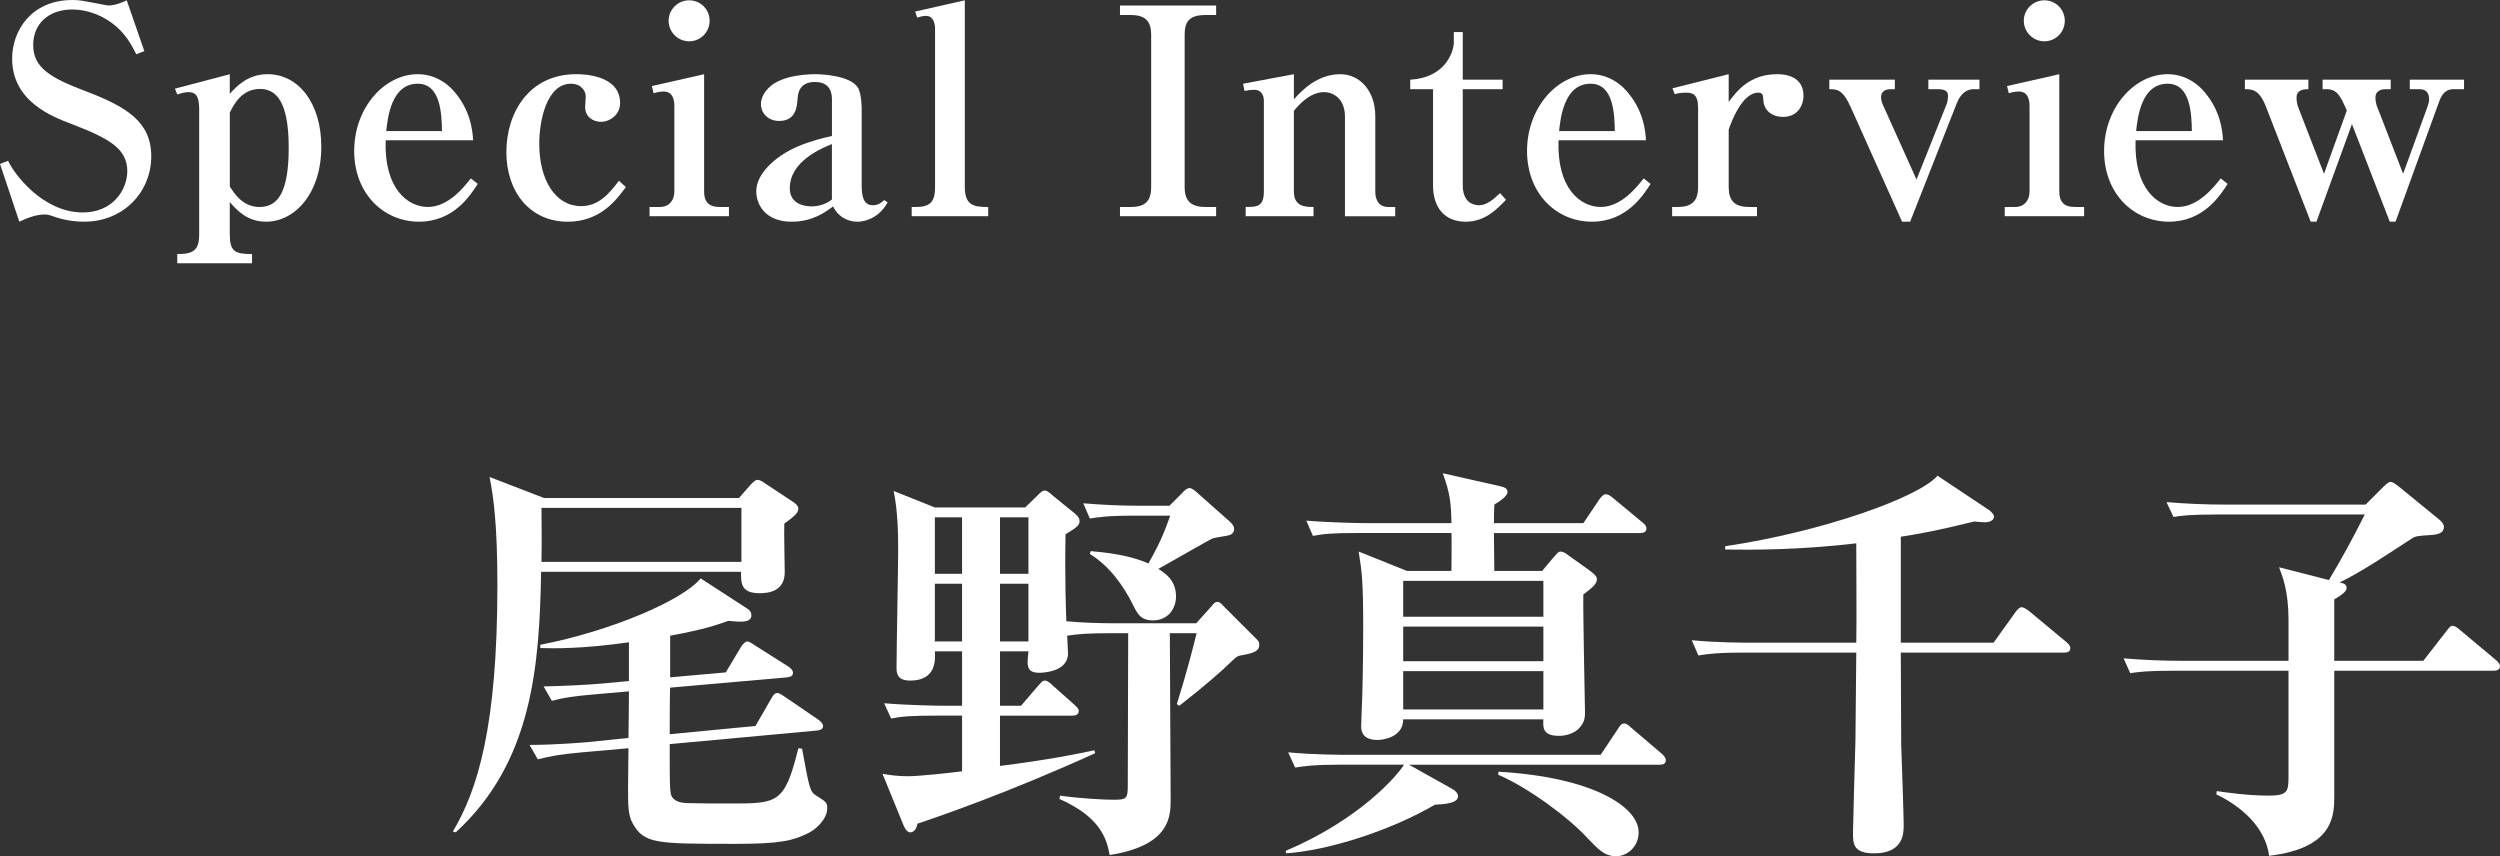 <?xml version="1.0" encoding="UTF-8"?>
<svg id="_レイヤー_2" data-name="レイヤー 2" xmlns="http://www.w3.org/2000/svg" viewBox="0 0 121.31 41.548">
  <rect x="0" y="0" width="121.31" height="41.548" fill="#333333" stroke="none"/>
  <defs>
    <style>
      .cls-1 {
        fill: #fff;
        stroke-width: 0px;
      }
    </style>
  </defs>
  <g id="_画像" data-name="画像">
    <g>
      <g>
        <path class="cls-1" d="M4.076,10.758c-.322,0-.826-.042-1.345-.21-.364-.126-.42-.14-.56-.14-.476,0-.967.224-1.233.35l-.938-2.802.392-.154c.28.616,1.667,2.507,3.628,2.507,1.471,0,2.157-1.121,2.157-2.003,0-1.107-.91-1.597-2.689-2.283-.967-.364-2.899-1.106-2.899-3.18C.588,1.513,1.499,0,3.516,0c.35,0,.448.028,1.415.21.238.042.266.056.35.056.112,0,.42-.028.868-.252l.854,2.465-.392.154c-.126-.252-.308-.63-.658-1.037-.644-.729-1.583-1.135-2.451-1.135-1.135,0-1.891.686-1.891,1.723,0,1.093.812,1.583,2.507,2.227,2.003.757,3.222,1.485,3.222,3.18,0,1.667-1.289,3.166-3.264,3.166Z"/>
        <path class="cls-1" d="M11.151,4.552c.35-.392.896-.952,1.835-.952,1.513,0,2.605,1.429,2.605,3.516,0,2.311-1.317,3.642-2.676,3.642-.938,0-1.429-.574-1.765-.952v1.555c0,.841.238.967,1.079.967v.448h-3.628v-.448c.77,0,1.064-.168,1.064-.967v-6.079c0-.658-.196-.812-.518-.812-.168,0-.364.056-.546.112l-.112-.28,2.661-.7v.952ZM11.151,9.049c.21.322.616.995,1.443.995.882,0,1.415-.7,1.415-2.872,0-1.793-.378-2.857-1.387-2.857-.91,0-1.289.784-1.471,1.148v3.586Z"/>
        <path class="cls-1" d="M20.339,10.758c-1.723,0-3.152-1.359-3.152-3.432,0-2.101,1.471-3.726,3.082-3.726.784,0,1.345.392,1.667.728.91.967.994,2.031,1.022,2.479h-4.244c-.084,2.353,1.078,3.236,2.045,3.236,1.009,0,1.765-.98,2.087-1.387l.336.266c-.35.546-1.163,1.835-2.844,1.835ZM20.269,4.062c-1.275,0-1.457,1.639-1.527,2.297h2.704c-.014-.812-.056-2.297-1.177-2.297Z"/>
        <path class="cls-1" d="M27.541,10.758c-1.807,0-2.97-1.429-2.97-3.376,0-1.905,1.093-3.782,3.39-3.782.364,0,2.129.042,2.129,1.401,0,.574-.504.91-.925.91-.364,0-.771-.224-.771-.714,0-.084.028-.448.028-.518,0-.252-.21-.616-.714-.616-1.177,0-1.541,1.779-1.541,2.914,0,1.779.798,3.026,2.031,3.026.826,0,1.345-.574,1.835-1.233l.336.308c-.448.602-1.219,1.681-2.829,1.681Z"/>
        <path class="cls-1" d="M31.519,10.043h.504c.448,0,.7-.322.7-.756v-4.146c0-.308-.084-.7-.518-.7-.042,0-.238,0-.49.084l-.084-.35,2.535-.574v5.687c0,.49.21.756.757.756h.448v.448h-3.852v-.448ZM34.433,1.009c0,.546-.434.995-.994.995-.546,0-.995-.448-.995-.995,0-.56.462-.994.995-.994.546,0,.994.434.994.994Z"/>
        <path class="cls-1" d="M41.602,10.758c-.504,0-.967-.28-1.177-.742-.378.28-.995.742-2.017.742-1.261,0-1.709-.826-1.709-1.457,0-.28.07-.644.476-1.121.896-1.022,2.283-1.373,3.194-1.583v-1.765c0-.238-.028-.854-.826-.854-.784,0-.826.602-.84.812-.028.392-.084,1.079-.896,1.079-.546,0-.883-.392-.883-.812,0-.35.21-.63.364-.784.658-.672,2.059-.672,2.297-.672.322,0,1.653.07,2.031.63.196.294.196,1.009.196,1.079v3.67c0,.476.056.98.546.98.28,0,.434-.154.546-.252l.168.112c-.518.938-1.387.938-1.471.938ZM40.369,6.99c-.518.21-2.045.841-2.045,2.143,0,.826.812.882,1.064.882.28,0,.672-.084.98-.336v-2.689Z"/>
        <path class="cls-1" d="M44.238,10.043h.224c.757,0,.911-.35.911-.967V1.387c0-.238-.084-.616-.434-.616-.112,0-.154,0-.434.084l-.098-.294L46.816.014v9.063c0,.91.462.967,1.135.967v.448h-3.712v-.448Z"/>
        <path class="cls-1" d="M54.346,10.492v-.448h.518c.714,0,.995-.294.995-.967V1.695c0-.616-.224-.966-.995-.966h-.518v-.462h4.665v.462h-.518c-.854,0-1.009.392-1.009.966v7.382c0,.658.294.967,1.009.967h.518v.448h-4.665Z"/>
        <path class="cls-1" d="M60.446,10.043c.518,0,.882,0,.882-.742v-4.426c0-.084-.028-.518-.462-.518-.168,0-.322.028-.476.056l-.07-.35,2.465-.462v1.219c.35-.392,1.121-1.219,2.241-1.219.98,0,1.709.826,1.709,2.045v3.67c0,.392.182.729.63.729h.336v.448h-2.438v-4.819c0-.925-.602-1.205-1.022-1.205-.7,0-1.275.686-1.457.91v3.922c0,.742.588.742.953.742v.448h-3.292v-.448Z"/>
        <path class="cls-1" d="M68.43,4.328v-.462c1.891-.112,2.115-1.597,2.115-1.765v-.546h.434v2.311h1.933v.462h-1.933v4.665c0,.812.49.967.784.967.378,0,.7-.28,1.023-.588l.294.322c-.476.49-1.036,1.064-1.961,1.064-1.009,0-1.583-.672-1.583-1.765v-4.665h-1.107Z"/>
        <path class="cls-1" d="M77.25,10.758c-1.723,0-3.152-1.359-3.152-3.432,0-2.101,1.471-3.726,3.082-3.726.784,0,1.345.392,1.667.728.91.967.994,2.031,1.022,2.479h-4.244c-.084,2.353,1.079,3.236,2.045,3.236,1.009,0,1.765-.98,2.087-1.387l.336.266c-.35.546-1.163,1.835-2.844,1.835ZM77.18,4.062c-1.275,0-1.457,1.639-1.527,2.297h2.704c-.014-.812-.056-2.297-1.177-2.297Z"/>
        <path class="cls-1" d="M83.883,4.945c.392-.518,1.009-1.345,2.353-1.345.868,0,1.275.42,1.275,1.036,0,.532-.322,1.037-.994,1.037-.49,0-.939-.28-.953-.841-.014-.238-.042-.336-.252-.336-.784,0-1.317,1.457-1.429,1.793v2.787c0,.658.28.967.995.967h.378v.448h-4.118v-.448h.266c.686,0,.994-.28.994-.967v-3.838c0-.658-.252-.742-.588-.742-.28,0-.434.042-.546.07l-.112-.28,2.731-.686v1.345Z"/>
        <path class="cls-1" d="M95.77,4.328c-.546,0-.757.532-.827.7l-2.255,5.729h-.392l-2.493-5.561c-.392-.868-.672-.868-1.037-.868v-.462h3.18v.462h-.224c-.252,0-.448.126-.448.392,0,.168.084.364.14.476l1.583,3.516,1.471-3.684c.042-.098.056-.28.056-.35,0-.154-.014-.35-.476-.35h-.476v-.462h2.479v.462h-.28Z"/>
        <path class="cls-1" d="M97.278,10.043h.504c.448,0,.7-.322.7-.756v-4.146c0-.308-.084-.7-.518-.7-.042,0-.238,0-.49.084l-.084-.35,2.535-.574v5.687c0,.49.21.756.757.756h.448v.448h-3.852v-.448ZM100.192,1.009c0,.546-.434.995-.994.995-.546,0-.995-.448-.995-.995,0-.56.462-.994.995-.994.546,0,.994.434.994.994Z"/>
        <path class="cls-1" d="M105.251,10.758c-1.723,0-3.152-1.359-3.152-3.432,0-2.101,1.471-3.726,3.082-3.726.784,0,1.345.392,1.667.728.91.967.994,2.031,1.022,2.479h-4.244c-.084,2.353,1.078,3.236,2.045,3.236,1.009,0,1.765-.98,2.087-1.387l.336.266c-.35.546-1.163,1.835-2.844,1.835ZM105.181,4.062c-1.275,0-1.457,1.639-1.527,2.297h2.704c-.014-.812-.056-2.297-1.177-2.297Z"/>
        <path class="cls-1" d="M119.042,4.328c-.448,0-.602.378-.686.602l-2.115,5.827h-.28l-1.835-4.735-1.723,4.735h-.28l-2.185-5.617c-.322-.812-.686-.812-1.008-.812v-.462h3.082v.462c-.168,0-.574,0-.574.406,0,.084,0,.28.098.518l1.233,3.18,1.107-3.068-.098-.224c-.28-.63-.476-.812-.882-.812h-.196v-.462h3.306v.462h-.238c-.238,0-.504.084-.504.406,0,.154.042.336.07.406l1.275,3.292,1.191-3.278c.056-.168.07-.252.07-.336,0-.35-.182-.49-.462-.49h-.476v-.462h2.633v.462h-.518Z"/>
      </g>
      <g>
        <path class="cls-1" d="M38.058,25.404c-.02.38.02,2.041.02,2.361,0,.94-.8,1.02-1.22,1.02-.92,0-.9-.5-.9-1.04h-9.702c-.08,4.501-.4,9.222-4.141,12.643l-.14-.04c1.2-2.02,2.16-5.081,2.16-11.942,0-2.921-.18-4.261-.38-5.261l2.641,1.02h9.462l.56-.64c.1-.1.22-.24.34-.24s.24.08.38.18l1.36.9c.18.12.24.22.24.32,0,.22-.24.4-.68.72ZM39.218,40.427c-.72.36-1.34.52-3.481.52-3.921,0-4.481,0-5.041-1-.22-.4-.22-.86-.22-1.74,0-.76.02-1.24.02-1.9l-2.26.2c-1.1.1-1.5.18-2.14.34l-.4-.7c1.2,0,2.681-.12,2.861-.14l1.94-.2c.02-1.68.02-1.88.02-2.26l-1.6.14c-1.12.1-1.54.16-2.14.32l-.4-.7c.92-.02,1.92-.06,2.861-.14l1.28-.12v-1.88c-2.26.32-3.621.3-4.301.28v-.16c3.421-.66,6.922-2.161,7.782-3.221l2.22,1.44c.14.08.24.18.24.36,0,.28-.34.3-.52.3-.1,0-.16,0-.6-.04-.5.18-1.16.42-2.821.72v2.021l2.7-.24.74-1.24c.08-.12.2-.26.3-.26s.24.1.36.18l1.64,1.04c.08.06.22.16.22.3,0,.18-.16.2-.28.22l-5.681.5c-.02.36-.02,1.94-.02,2.26l4.161-.4.76-1.32c.12-.22.2-.28.3-.28s.2.08.36.18l1.64,1.12c.16.12.22.22.22.3,0,.16-.14.2-.28.22l-7.161.66c0,2.2,0,2.44.14,2.601.14.18.38.24.64.26.72.02,1.46.02,2.181.02,2.28,0,2.62,0,3.281-2.681l.18.02c.34,1.86.38,2.081.66,2.26.5.32.56.34.56.64,0,.48-.48.98-.92,1.2ZM35.977,24.644h-9.702c0,.7.02,1.36,0,2.621h9.702v-2.621Z"/>
        <path class="cls-1" d="M60.206,31.806c-.16.02-.2.06-.46.3-.42.42-1.24,1.14-2.521,2.14l-.12-.08c.54-1.74.78-2.721.96-3.441h-1.3c0,1.28.04,6.901.04,8.062,0,.8,0,2.24-2.961,2.701-.14-.78-.44-1.84-2.44-2.721l.04-.16c.94.14,2.16.2,2.6.2.62,0,.68-.06.68-.68l.02-7.401h-.86c-1.12,0-1.58.04-2.1.12,0,.14.04.74.04.86,0,.92-1.28.94-1.4.94-.46,0-.56-.2-.56-.52,0-.08.02-.4.04-.52h-1.38v2.64h1.02l.84-.98c.2-.22.22-.24.32-.24.12,0,.26.12.36.22l1.08.96c.12.12.2.18.2.3,0,.18-.18.22-.3.22h-3.521v2.44c2.38-.3,3.721-.58,4.581-.76l.04.14c-4.041,1.841-7.422,3.021-8.622,3.421-.08.36-.24.42-.36.42-.2,0-.32-.34-.36-.44l-.98-2.401c.3.06.74.12,1.22.12.56,0,2.04-.16,2.641-.24v-2.701h-1.28c-1.22,0-1.66.04-2.161.14l-.34-.74c1.22.1,2.641.12,2.861.12h.92v-2.64h-1.32c.02.36.1,1.42-1.2,1.42-.5,0-.66-.22-.66-.58,0-.9.08-4.921.08-5.741,0-.84-.02-1.92-.22-2.881l2,.8h4.381l.6-.58c.12-.12.22-.24.36-.24s.32.2.4.26l1.06.86c.16.14.22.24.22.36,0,.16-.06.28-.68.64-.04,1.96.02,3.841.04,4.221.84.08,1.66.1,2.5.1h3.801l.7-.78c.08-.08.18-.26.32-.26s.24.14.32.22l1.54,1.54c.12.12.18.16.18.32,0,.3-.22.4-.9.52ZM46.683,25.104h-1.32v2.74h1.32v-2.74ZM46.683,28.325h-1.32v2.801h1.32v-2.801ZM49.904,25.104h-1.38v2.74h1.38v-2.74ZM49.904,28.325h-1.38v2.801h1.38v-2.801ZM59.666,25.964c-.12.04-.7.12-.82.16-.16.06-2.26,1.28-2.641,1.48.32.2.86.54.86,1.34,0,.58-.38,1.16-1.12,1.16-.6,0-.76-.34-.94-.7-.5-1.02-1.2-1.96-2.121-2.521l.04-.14c.68.06,1.88.18,2.801.6.64-1.12.84-1.72,1.06-2.321h-1.74c-1.38,0-1.76.08-2.16.14l-.32-.74c.94.08,1.9.12,2.841.12h1.34l.6-.6c.06-.06.22-.26.38-.26.1,0,.28.14.36.22l1.58,1.4c.06.06.22.2.22.36,0,.14-.08.26-.22.3Z"/>
        <path class="cls-1" d="M80.532,37.107h-12.163l2.04,1.14c.22.12.34.24.34.4,0,.34-.72.38-1.12.4-2.121,1.24-5.141,2.22-7.222,2.36l-.02-.12c3.541-1.5,5.381-3.601,5.741-4.181h-3.121c-1.24,0-1.66.06-2.16.14l-.34-.74c1.22.12,2.641.12,2.861.12h12.303l.84-1.26c.08-.12.14-.26.3-.26.14,0,.24.12.36.22l1.48,1.26c.08.08.18.18.18.3,0,.2-.16.22-.3.22ZM79.592,25.865h-7.102c0,.28.02,1.58.02,1.84h2.32l.52-.62c.2-.22.26-.32.38-.32s.24.08.4.2l.98.7c.24.18.38.3.38.44,0,.24-.26.44-.66.74-.02.9.08,5.481.08,5.701s0,.46-.24.74c-.26.32-.72.42-1.02.42-.8,0-.78-.4-.76-.8h-6.802c0,.92-1.08,1-1.24,1-.62,0-.8-.3-.8-.66,0-.16.04-.92.04-1.08.02-.28.06-2.16.06-3.681,0-2.301-.06-2.72-.22-3.721l2.341.94h2.16c0-.4.02-1.58,0-1.84h-4.541c-1.24,0-1.66.04-2.18.14l-.32-.74c1.22.1,2.641.12,2.861.12h4.181c-.02-.98-.06-1.42-.42-2.42l2.741.62c.2.04.4.1.4.28,0,.22-.38.46-.64.62-.02.5-.02.6-.02.9h4.341l.78-1.16c.08-.1.18-.24.3-.24s.22.06.38.2l1.4,1.16c.12.1.2.18.2.3,0,.18-.16.22-.3.22ZM74.891,28.185h-6.802v1.74h6.802v-1.74ZM74.891,30.405h-6.802v1.68h6.802v-1.68ZM74.891,32.566h-6.802v1.86h6.802v-1.86ZM78.432,41.548c-.58,0-.88-.34-1.4-.88-.9-.98-2.821-2.42-4.341-3.081l.02-.14c4.561.26,6.802,1.7,6.802,2.941,0,.72-.58,1.16-1.08,1.16Z"/>
        <path class="cls-1" d="M100.156,31.666h-7.922c0,.7.02,4.241.02,4.481.02.62.12,3.341.12,3.881,0,.4,0,1.38-1.44,1.38-1.02,0-1.02-.48-1.02-1,0-.36.1-3.781.12-4.501,0-.68.04-3.641.04-4.241h-5.501c-1.22,0-1.66.06-2.161.14l-.32-.74c1.2.12,2.621.12,2.841.12h5.141c.02-.76,0-4.141,0-4.821-2.72.32-4.981.32-6.361.3v-.16c4.701-.7,9.382-2.361,10.302-3.421l2.521,1.68c.08.06.22.2.22.3s-.08.28-.46.28c-.12,0-.24-.02-.5-.04-1.68.42-2.66.6-3.561.74v5.141h4.501l1.06-1.48c.1-.14.2-.24.3-.24s.22.08.38.2l1.781,1.48c.1.08.2.18.2.3,0,.2-.16.22-.3.22Z"/>
        <path class="cls-1" d="M121.01,32.546h-7.742v6.061c0,.94,0,2.541-3.161,2.921-.18-1.4-1.38-2.421-2.561-2.981l.02-.16c.4.06,1.5.22,2.521.22.9,0,.96-.2.96-.88v-5.181h-5.501c-1.4,0-1.78.06-2.18.12l-.32-.72c.94.08,1.9.12,2.861.12h5.141v-1.96c0-1.46-.3-2.16-.46-2.58l2.42.62c.62-1.04,1.14-1.98,1.74-3.181h-7.121c-1.4,0-1.781.06-2.16.12l-.34-.72c.96.08,1.9.12,2.861.12h6.801l.84-.84c.18-.18.28-.26.38-.26.08,0,.2.08.36.2l1.96,1.6c.08.06.26.22.26.38,0,.28-.24.38-.68.4-.64.04-.72.06-.9.18-1.14.74-2.38,1.58-3.481,2.12.22.04.34.1.34.26,0,.18-.26.36-.6.56v2.98h4.321l1.12-1.44c.14-.18.2-.26.3-.26s.22.08.38.22l1.72,1.44c.1.08.2.2.2.3,0,.18-.16.22-.3.22Z"/>
      </g>
    </g>
  </g>
</svg>